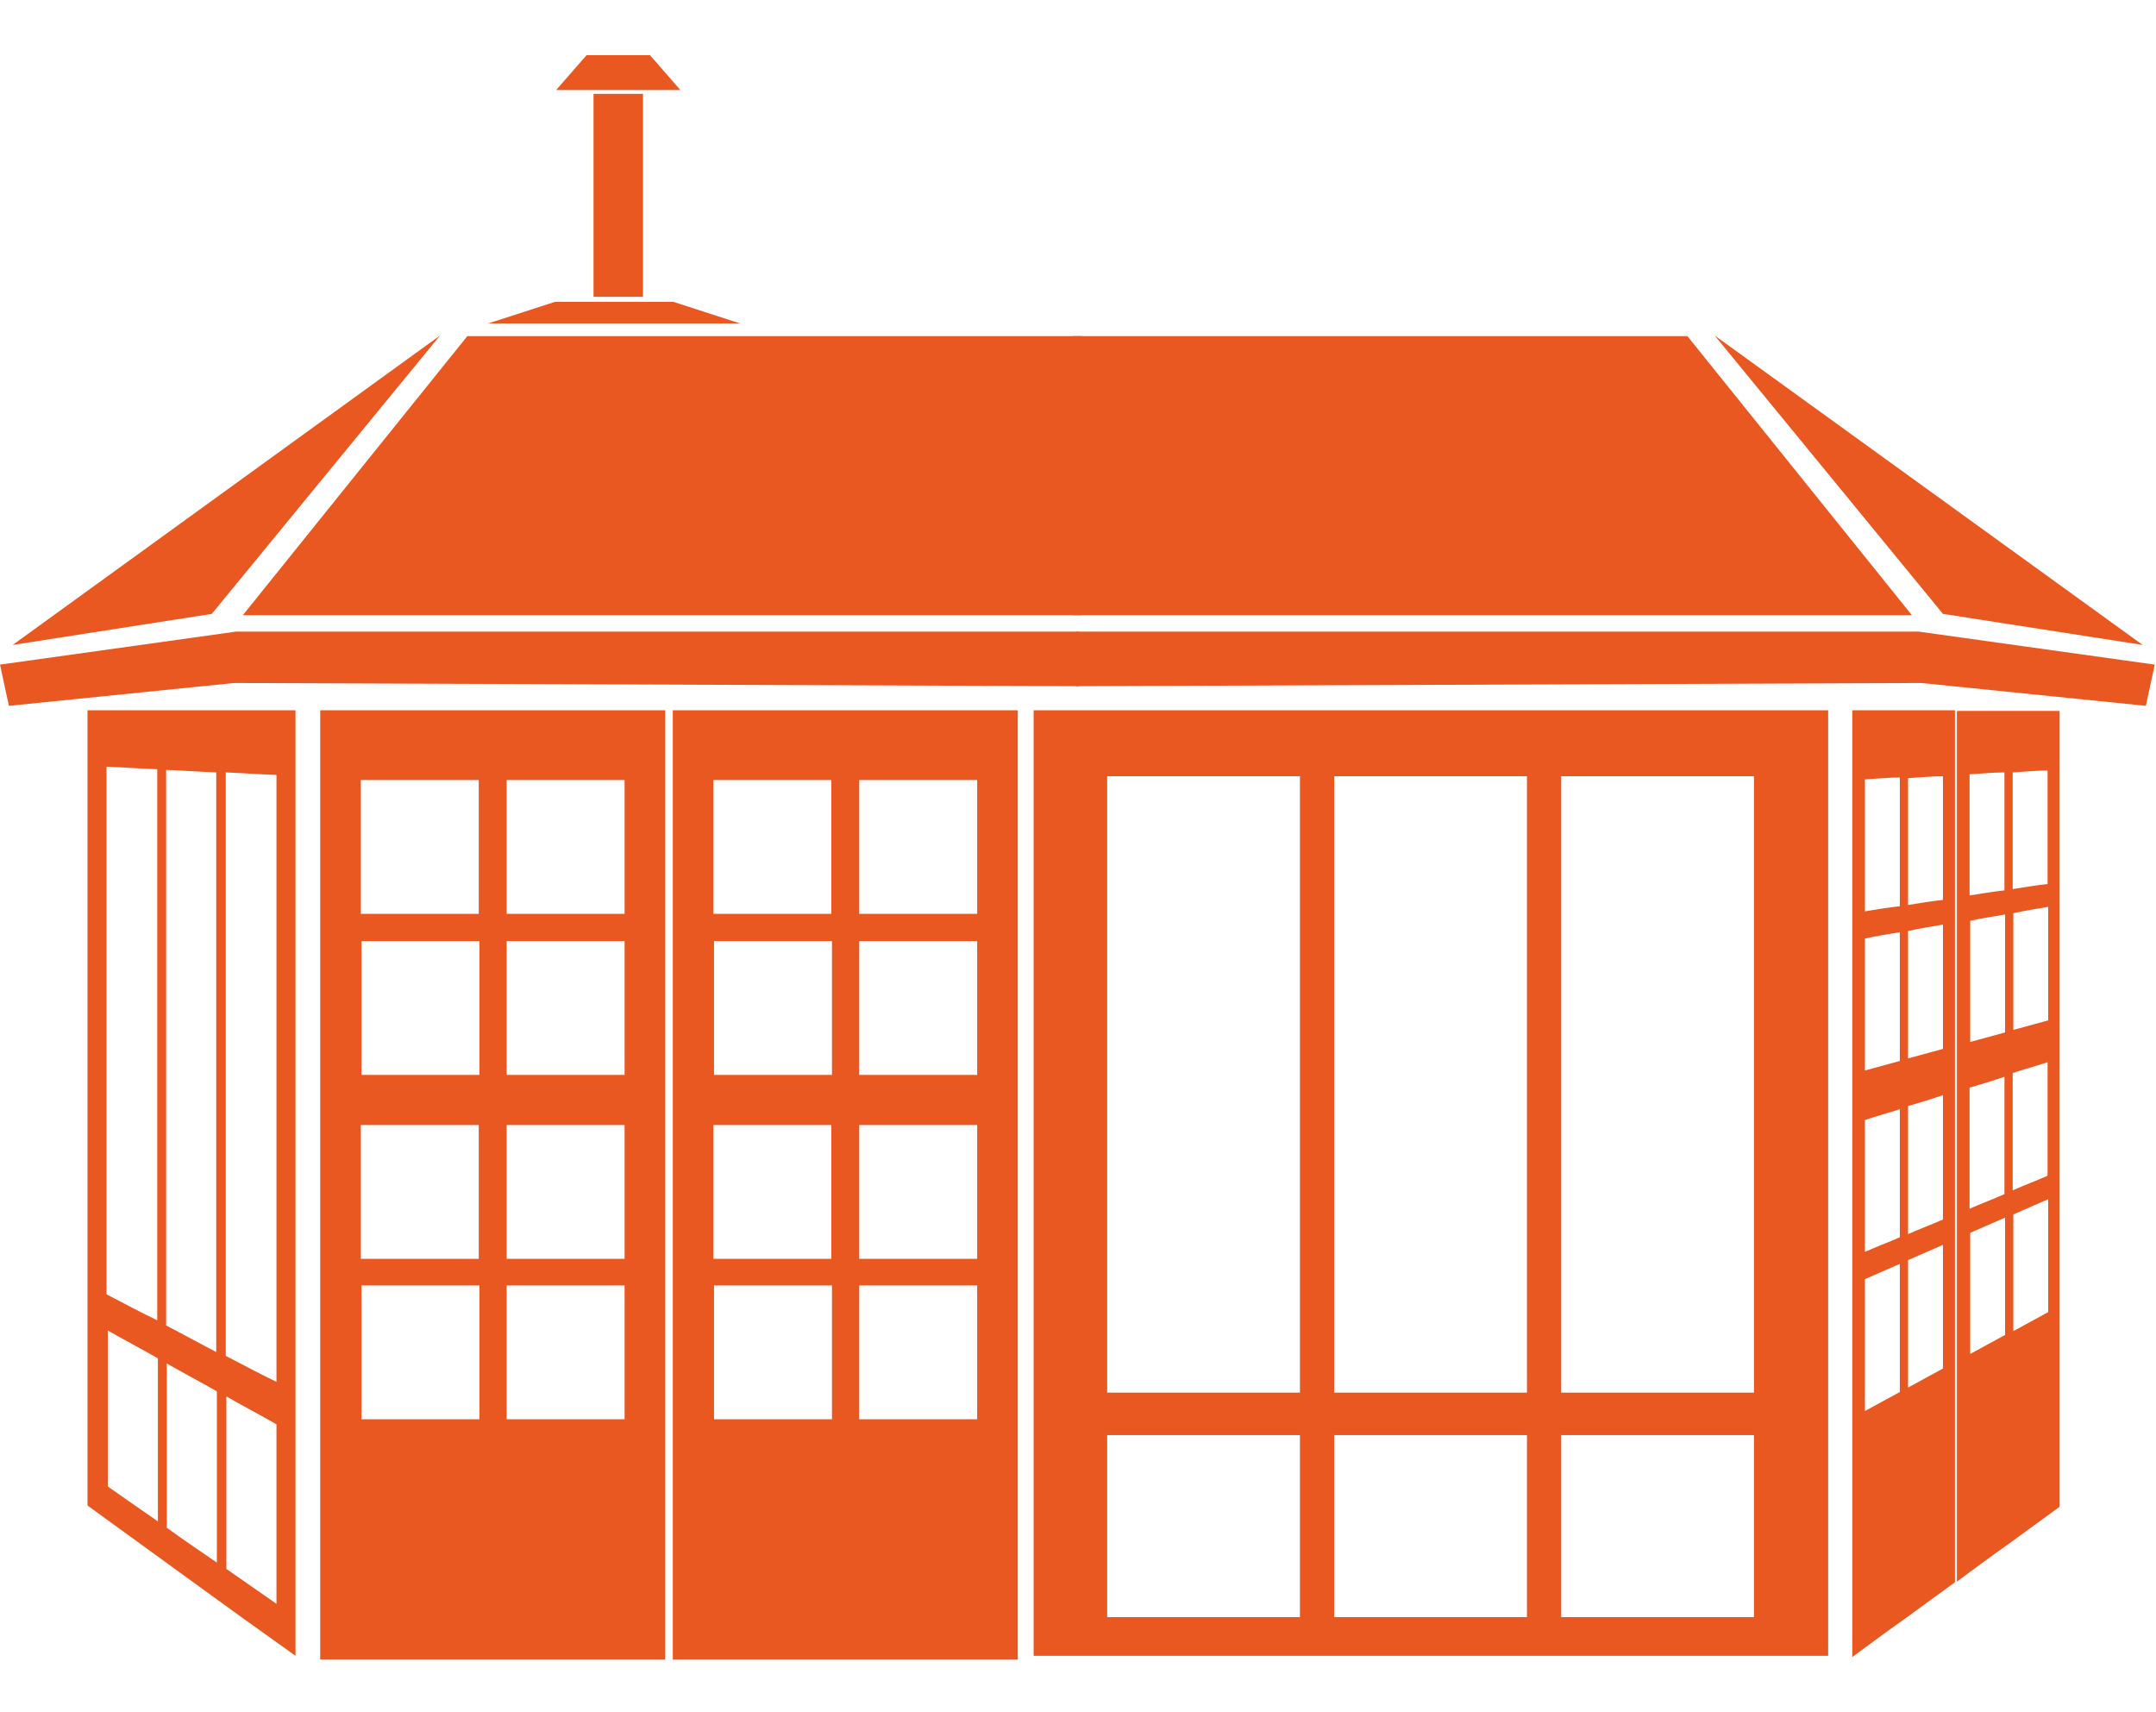 <?xml version="1.0" encoding="UTF-8"?> <svg xmlns="http://www.w3.org/2000/svg" width="34" height="27" viewBox="0 0 34 27" fill="none"><path fill-rule="evenodd" clip-rule="evenodd" d="M2.48 12.13C2.21 12.12 1.95 12.1 1.68 12.09C1.68 13.48 1.68 14.86 1.68 16.25C1.68 17.64 1.68 19.02 1.68 20.41C1.95 20.55 2.21 20.69 2.48 20.82C2.48 19.37 2.48 17.92 2.48 16.48C2.48 15.03 2.48 13.58 2.48 12.13ZM3.42 12.18C3.15 12.17 2.89 12.15 2.62 12.14C2.62 13.6 2.62 15.06 2.62 16.52C2.62 17.98 2.62 19.44 2.62 20.9C2.88 21.04 3.15 21.18 3.41 21.32C3.41 19.8 3.41 18.28 3.41 16.75C3.41 15.23 3.41 13.71 3.41 12.18H3.42ZM4.36 12.22C4.09 12.21 3.83 12.19 3.56 12.18C3.56 13.71 3.56 15.25 3.56 16.78C3.56 18.31 3.56 19.85 3.56 21.38C3.83 21.52 4.09 21.66 4.36 21.79C4.36 20.19 4.36 18.6 4.36 17C4.36 15.4 4.36 13.81 4.36 12.21V12.22ZM2.49 21.42C2.23 21.27 1.96 21.13 1.7 20.98C1.7 21.8 1.7 22.62 1.7 23.44C1.97 23.63 2.23 23.81 2.49 23.99C2.49 23.13 2.49 22.28 2.49 21.42ZM3.42 21.94C3.16 21.79 2.89 21.65 2.63 21.5C2.63 22.36 2.63 23.23 2.63 24.09C2.89 24.28 3.16 24.46 3.42 24.64C3.42 23.74 3.42 22.84 3.42 21.94ZM4.36 22.46C4.1 22.31 3.83 22.17 3.57 22.02C3.57 22.93 3.57 23.83 3.57 24.74C3.83 24.92 4.1 25.11 4.36 25.29C4.36 24.35 4.36 23.4 4.36 22.46ZM4.66 11.2H1.38C1.38 13.29 1.38 15.38 1.38 17.47C1.38 19.56 1.38 21.65 1.38 23.74C1.93 24.14 2.47 24.53 3.02 24.93C3.57 25.33 4.11 25.72 4.66 26.11V11.2Z" fill="#E95821"></path><path d="M25.25 7H23.66V7.18H25.25V7Z" fill="#E95821"></path><path d="M22.65 7H21.06V7.18H22.65V7Z" fill="#E95821"></path><path d="M20.06 7H18.47V7.18H20.06V7Z" fill="#E95821"></path><path d="M17.47 7H15.88V7.18H17.47V7Z" fill="#E95821"></path><path d="M14.88 7H13.29V7.18H14.88V7Z" fill="#E95821"></path><path d="M12.29 7H10.7V7.18H12.29V7Z" fill="#E95821"></path><path d="M9.7 7H8.11V7.18H9.7V7Z" fill="#E95821"></path><path d="M24 6.15H22.41V6.33H24V6.15Z" fill="#E95821"></path><path d="M21.41 6.15H19.82V6.33H21.41V6.15Z" fill="#E95821"></path><path d="M18.82 6.15H17.23V6.33H18.82V6.15Z" fill="#E95821"></path><path d="M16.23 6.15H14.64V6.33H16.23V6.15Z" fill="#E95821"></path><path d="M13.64 6.15H12.05V6.33H13.64V6.15Z" fill="#E95821"></path><path d="M11.04 6.15H9.45V6.33H11.04V6.15Z" fill="#E95821"></path><path d="M10.14 1.48H9.36V4.68H10.14V1.48Z" fill="#E95821"></path><path fill-rule="evenodd" clip-rule="evenodd" d="M9.76 4.76H8.75L7.7 5.1H9.76V4.76Z" fill="#E95821"></path><path fill-rule="evenodd" clip-rule="evenodd" d="M10.25 0.87L10.73 1.42H8.77L9.25 0.87H10.25Z" fill="#E95821"></path><path fill-rule="evenodd" clip-rule="evenodd" d="M9.6 4.76H10.62L11.67 5.1H9.6V4.76Z" fill="#E95821"></path><path fill-rule="evenodd" clip-rule="evenodd" d="M7.56 14.84H5.7V16.95H7.56V14.84ZM9.85 14.84H7.99V16.95H9.85V14.84ZM7.99 14.41H9.85V12.3H7.99V14.41ZM5.69 14.41H7.55V12.3H5.69V14.41ZM7.56 20.27H5.7V22.38H7.56V20.27ZM9.85 20.27H7.99V22.38H9.85V20.27ZM7.99 19.85H9.85V17.74H7.99V19.85ZM5.69 19.85H7.55V17.74H5.69V19.85ZM5.05 11.2H10.49V26.17H5.05V11.2Z" fill="#E95821"></path><path fill-rule="evenodd" clip-rule="evenodd" d="M13.12 14.84H11.26V16.95H13.12V14.84ZM15.41 14.84H13.55V16.95H15.41V14.84ZM13.55 14.41H15.41V12.3H13.55V14.41ZM11.25 14.41H13.11V12.3H11.25V14.41ZM13.12 20.27H11.26V22.38H13.12V20.27ZM15.41 20.27H13.55V22.38H15.41V20.27ZM13.55 19.85H15.41V17.74H13.55V19.85ZM11.25 19.85H13.11V17.74H11.25V19.85ZM10.61 11.2H16.05V26.17H10.61V11.2Z" fill="#E95821"></path><path fill-rule="evenodd" clip-rule="evenodd" d="M24.62 12.24H27.66V21.96H24.62V12.24ZM21.04 12.24H24.08V21.96H21.04V12.24ZM17.46 12.24H20.5V21.96H17.46V12.24ZM24.62 22.63H27.66V25.5H24.62V22.63ZM21.04 22.63H24.08V25.5H21.04V22.63ZM17.46 22.63H20.5V25.5H17.46V22.63ZM16.3 11.2H28.83V26.11H16.3V11.2Z" fill="#E95821"></path><path fill-rule="evenodd" clip-rule="evenodd" d="M30.15 9.7H16.92V5.3H26.61L30.15 9.7Z" fill="#E95821"></path><path fill-rule="evenodd" clip-rule="evenodd" d="M27.04 5.29L33.79 10.17L30.64 9.68L27.04 5.29Z" fill="#E95821"></path><path fill-rule="evenodd" clip-rule="evenodd" d="M16.97 9.96H30.26L33.98 10.48L33.84 11.13L30.3 10.77L16.97 10.82V9.96Z" fill="#E95821"></path><path fill-rule="evenodd" clip-rule="evenodd" d="M3.83 9.7H17.06V5.3H7.37L3.83 9.7Z" fill="#E95821"></path><path fill-rule="evenodd" clip-rule="evenodd" d="M6.94 5.29L0.2 10.17L3.34 9.68L6.94 5.29Z" fill="#E95821"></path><path fill-rule="evenodd" clip-rule="evenodd" d="M17.01 9.96H3.72L0 10.48L0.14 11.13L3.69 10.77L17.01 10.82V9.96Z" fill="#E95821"></path><path d="M27.81 8.64H26.22V8.82H27.81V8.64Z" fill="#E95821"></path><path d="M25.22 8.64H23.63V8.82H25.22V8.64Z" fill="#E95821"></path><path d="M22.63 8.64H21.04V8.82H22.63V8.64Z" fill="#E95821"></path><path d="M20.04 8.64H18.45V8.82H20.04V8.64Z" fill="#E95821"></path><path d="M17.45 8.64H15.86V8.82H17.45V8.64Z" fill="#E95821"></path><path d="M14.86 8.64H13.27V8.82H14.86V8.64Z" fill="#E95821"></path><path d="M12.26 8.64H10.67V8.82H12.26V8.64Z" fill="#E95821"></path><path d="M9.67 8.64H8.08V8.82H9.67V8.64Z" fill="#E95821"></path><path d="M7.08 8.64H5.49V8.82H7.08V8.64Z" fill="#E95821"></path><path d="M26.66 7.85H25.07V8.03H26.66V7.85Z" fill="#E95821"></path><path d="M24.07 7.85H22.48V8.03H24.07V7.85Z" fill="#E95821"></path><path d="M21.48 7.85H19.89V8.03H21.48V7.85Z" fill="#E95821"></path><path d="M18.89 7.85H17.3V8.03H18.89V7.85Z" fill="#E95821"></path><path d="M16.3 7.85H14.71V8.03H16.3V7.85Z" fill="#E95821"></path><path d="M13.7 7.85H12.11V8.03H13.7V7.85Z" fill="#E95821"></path><path d="M11.11 7.85H9.52V8.03H11.11V7.85Z" fill="#E95821"></path><path d="M8.52 7.85H6.93V8.03H8.52V7.85Z" fill="#E95821"></path><path fill-rule="evenodd" clip-rule="evenodd" d="M29.96 14.7C29.77 14.73 29.59 14.76 29.41 14.8C29.41 15.49 29.41 16.19 29.41 16.88C29.59 16.83 29.78 16.78 29.96 16.73C29.96 16.06 29.96 15.38 29.96 14.7ZM30.64 14.58C30.46 14.61 30.27 14.64 30.09 14.68C30.09 15.35 30.09 16.02 30.09 16.69C30.27 16.64 30.46 16.59 30.64 16.54C30.64 15.89 30.64 15.24 30.64 14.58ZM30.09 14.27C30.28 14.24 30.46 14.21 30.64 14.19C30.64 13.54 30.64 12.89 30.64 12.24C30.46 12.24 30.27 12.26 30.09 12.27V14.28V14.27ZM29.41 14.37C29.59 14.34 29.78 14.31 29.96 14.29C29.96 13.62 29.96 12.94 29.96 12.26C29.78 12.26 29.59 12.28 29.41 12.29V14.37ZM29.96 19.93C29.78 20.01 29.59 20.09 29.41 20.17C29.41 20.86 29.41 21.56 29.41 22.25C29.59 22.15 29.78 22.05 29.96 21.95C29.96 21.28 29.96 20.6 29.96 19.92V19.93ZM30.64 19.63C30.46 19.71 30.27 19.79 30.09 19.87C30.09 20.54 30.09 21.21 30.09 21.88C30.27 21.78 30.46 21.68 30.64 21.58C30.64 20.93 30.64 20.28 30.64 19.63ZM30.09 19.46C30.27 19.38 30.46 19.31 30.64 19.23C30.64 18.58 30.64 17.93 30.64 17.27C30.46 17.33 30.27 17.39 30.09 17.44V19.46ZM29.41 19.74C29.59 19.66 29.78 19.59 29.96 19.51V17.49C29.78 17.55 29.59 17.6 29.41 17.66V19.74ZM29.22 11.2C29.47 11.2 29.72 11.2 29.96 11.2H30.09C30.34 11.2 30.59 11.2 30.83 11.2C30.83 12.18 30.83 13.17 30.83 14.15V14.54C30.83 15.31 30.83 16.07 30.83 16.84C30.83 17.61 30.83 18.37 30.83 19.14V19.53C30.83 20.43 30.83 21.34 30.83 22.24C30.83 23.14 30.83 24.04 30.83 24.95C30.56 25.15 30.29 25.34 30.02 25.54C29.75 25.73 29.48 25.93 29.21 26.13C29.21 23.64 29.21 21.15 29.21 18.67C29.21 16.19 29.21 13.69 29.21 11.2H29.22Z" fill="#E95821"></path><path fill-rule="evenodd" clip-rule="evenodd" d="M31.62 14.42C31.44 14.45 31.25 14.48 31.07 14.52C31.07 15.16 31.07 15.8 31.07 16.43C31.25 16.38 31.44 16.33 31.62 16.28C31.62 15.66 31.62 15.04 31.62 14.42ZM32.3 14.3C32.12 14.33 31.93 14.36 31.75 14.4C31.75 15.02 31.75 15.63 31.75 16.24C31.93 16.19 32.12 16.14 32.3 16.09C32.3 15.5 32.3 14.9 32.3 14.3ZM31.74 14.02C31.92 13.99 32.11 13.96 32.29 13.94C32.29 13.34 32.29 12.75 32.29 12.15C32.11 12.15 31.92 12.17 31.74 12.18C31.74 12.8 31.74 13.41 31.74 14.02ZM31.06 14.12C31.24 14.09 31.43 14.06 31.61 14.04C31.61 13.42 31.61 12.8 31.61 12.18C31.43 12.18 31.24 12.2 31.06 12.21C31.06 12.85 31.06 13.49 31.06 14.12ZM31.62 19.2C31.44 19.28 31.25 19.36 31.07 19.44C31.07 20.08 31.07 20.71 31.07 21.35C31.25 21.25 31.44 21.15 31.62 21.05C31.62 20.43 31.62 19.81 31.62 19.2ZM32.3 18.91C32.12 18.99 31.93 19.07 31.75 19.15C31.75 19.76 31.75 20.38 31.75 20.99C31.93 20.89 32.12 20.79 32.3 20.69C32.3 20.1 32.3 19.5 32.3 18.91ZM31.74 18.77C31.92 18.69 32.11 18.62 32.29 18.54C32.29 17.94 32.29 17.35 32.29 16.75C32.11 16.81 31.92 16.86 31.74 16.92C31.74 17.54 31.74 18.15 31.74 18.76V18.77ZM31.06 19.06C31.24 18.98 31.43 18.91 31.61 18.83C31.61 18.21 31.61 17.59 31.61 16.98C31.43 17.04 31.24 17.1 31.06 17.15V19.06ZM30.87 11.21C31.12 11.21 31.37 11.21 31.61 11.21H31.74C31.99 11.21 32.24 11.21 32.48 11.21C32.48 12.11 32.48 13 32.48 13.9V14.26C32.48 14.96 32.48 15.66 32.48 16.36C32.48 17.06 32.48 17.76 32.48 18.46C32.48 18.58 32.48 18.7 32.48 18.82C32.48 19.64 32.48 20.47 32.48 21.29C32.48 22.11 32.48 22.94 32.48 23.76C32.21 23.96 31.94 24.15 31.67 24.35C31.4 24.54 31.13 24.74 30.86 24.94C30.86 22.65 30.86 20.37 30.86 18.08C30.86 15.79 30.86 13.51 30.86 11.22L30.87 11.21Z" fill="#E95821"></path></svg> 